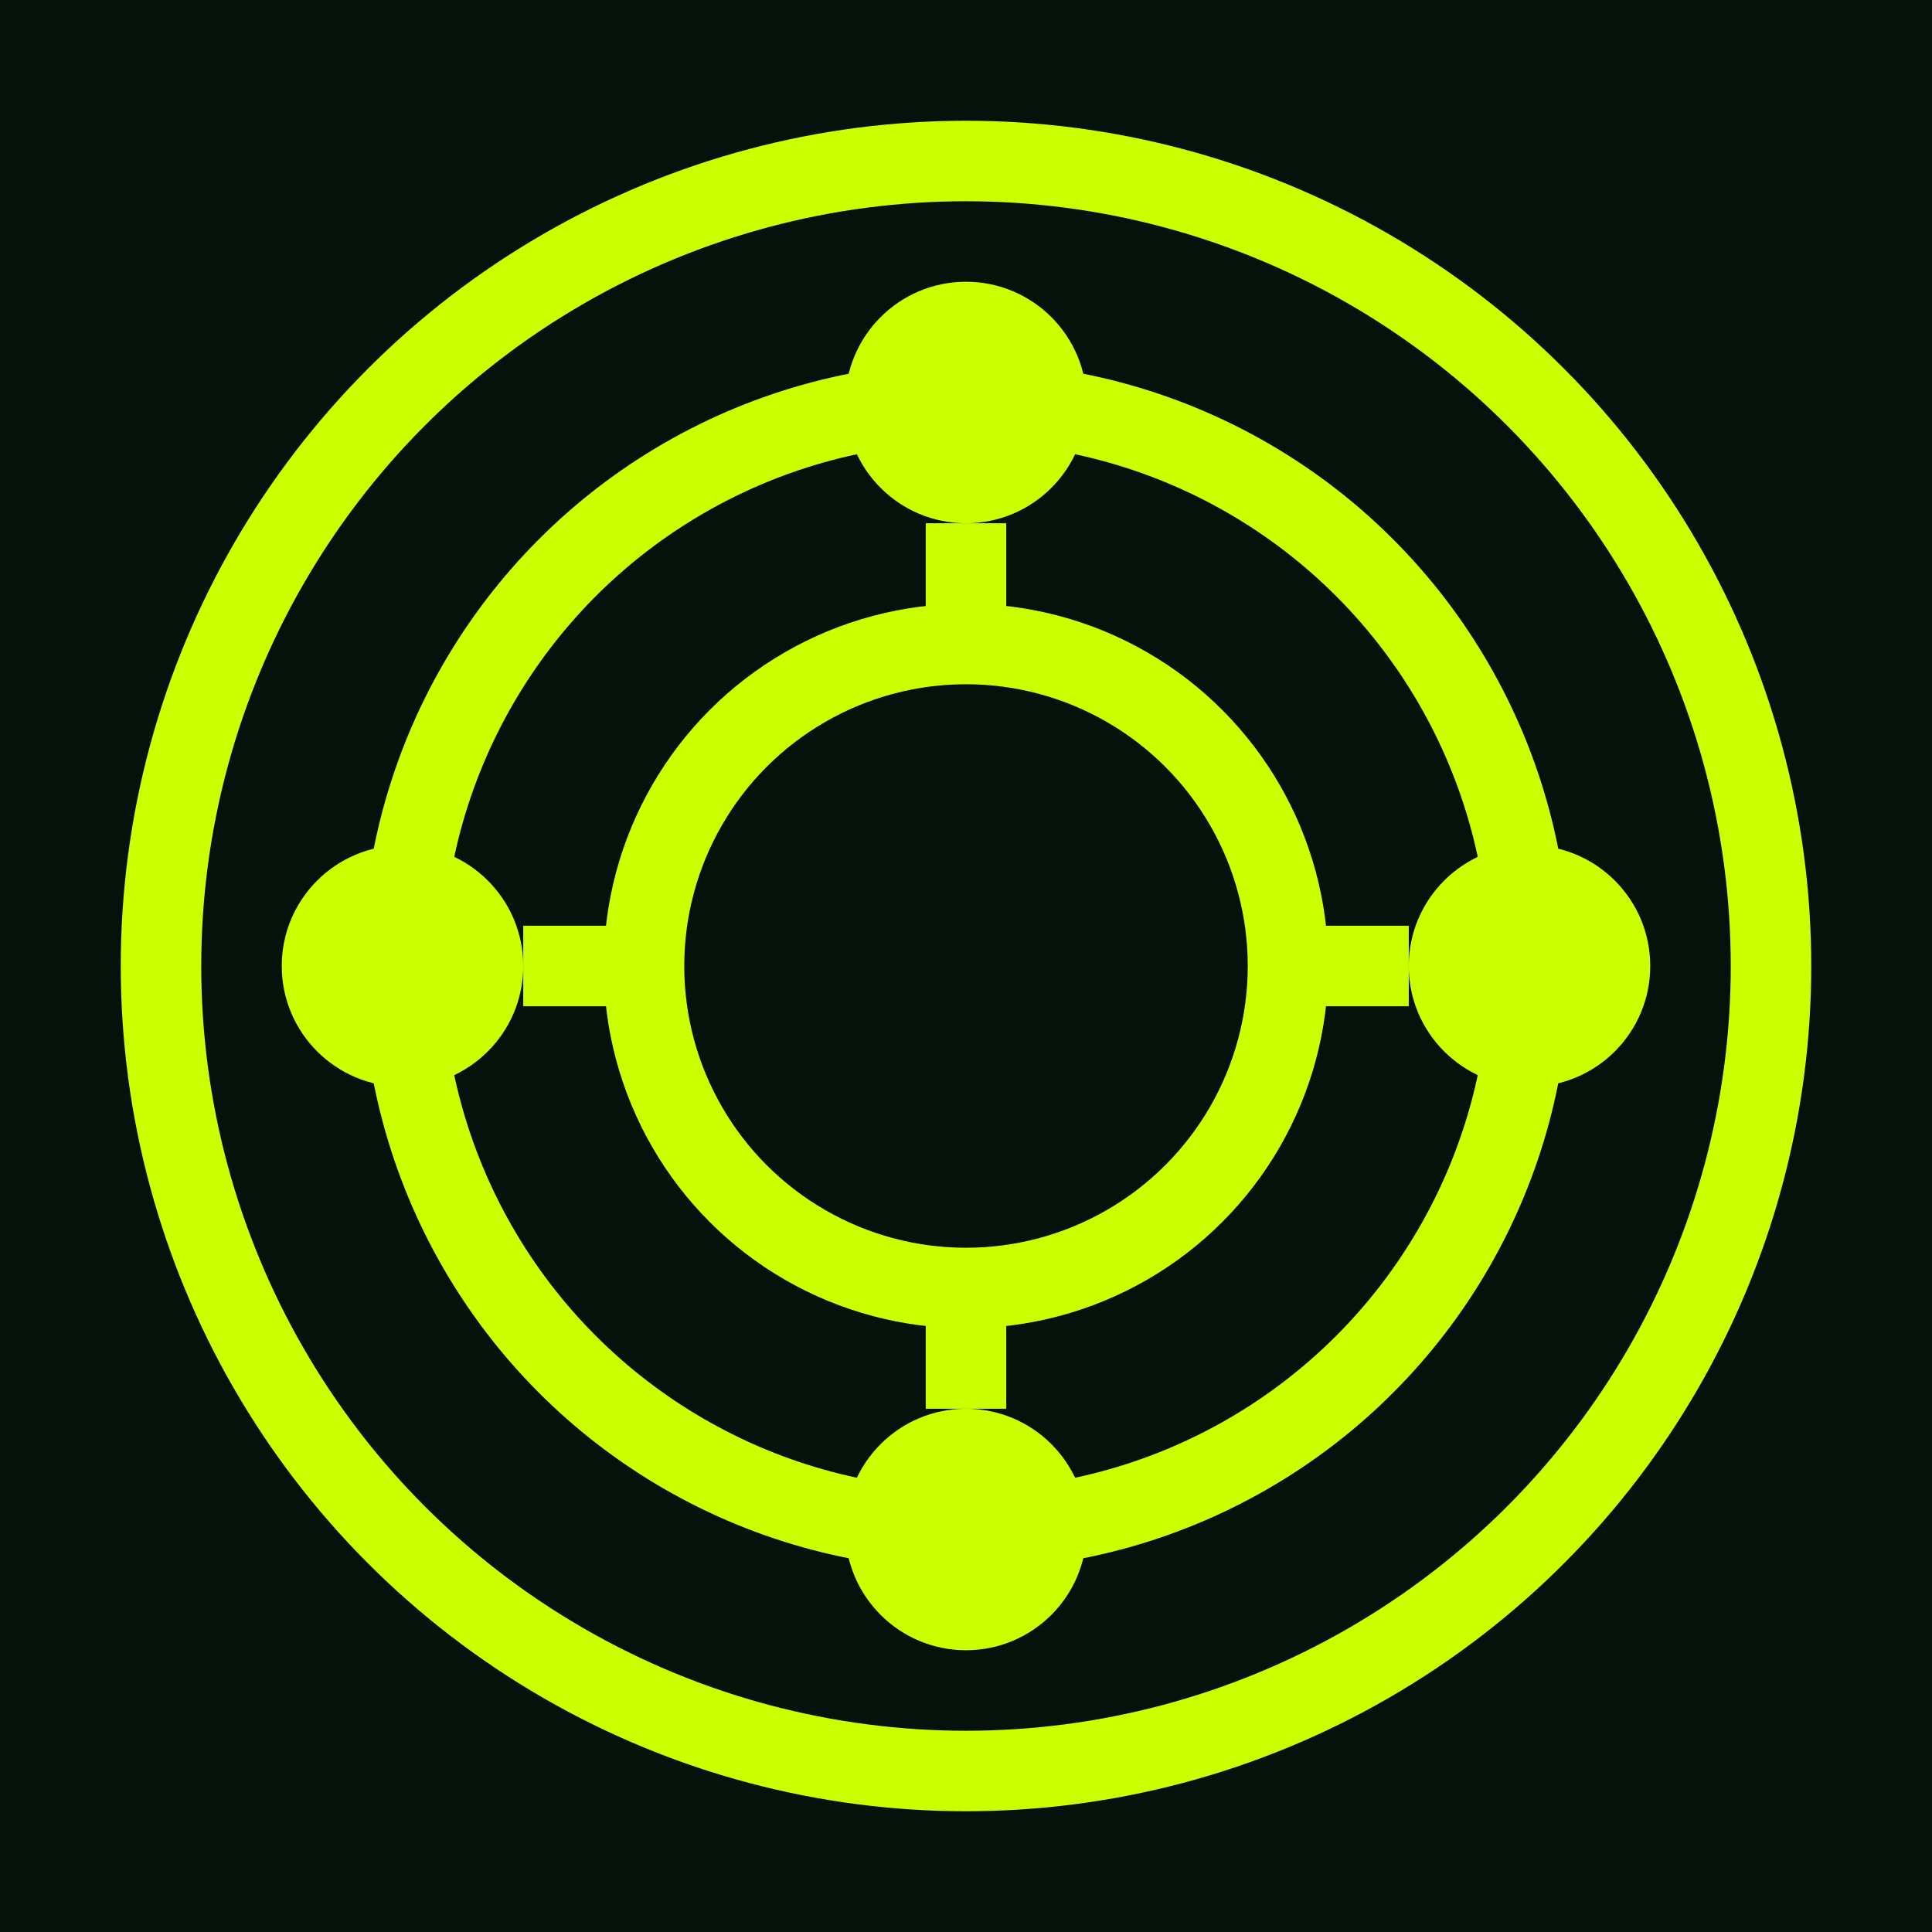 <svg width="48" height="48" viewBox="0 0 48 48" fill="none" xmlns="http://www.w3.org/2000/svg">
  <rect width="48" height="48" fill="#05110a"/>
  <circle cx="24" cy="24" r="20" stroke="#ccff00" stroke-width="2"/>
  <circle cx="24" cy="24" r="14" stroke="#ccff00" stroke-width="2"/>
  <circle cx="24" cy="24" r="8" stroke="#ccff00" stroke-width="2"/>
  <circle cx="24" cy="10" r="3" fill="#ccff00"/>
  <circle cx="38" cy="24" r="3" fill="#ccff00"/>
  <circle cx="24" cy="38" r="3" fill="#ccff00"/>
  <circle cx="10" cy="24" r="3" fill="#ccff00"/>
  <line x1="24" y1="13" x2="24" y2="16" stroke="#ccff00" stroke-width="2"/>
  <line x1="35" y1="24" x2="32" y2="24" stroke="#ccff00" stroke-width="2"/>
  <line x1="24" y1="35" x2="24" y2="32" stroke="#ccff00" stroke-width="2"/>
  <line x1="13" y1="24" x2="16" y2="24" stroke="#ccff00" stroke-width="2"/>
</svg>
